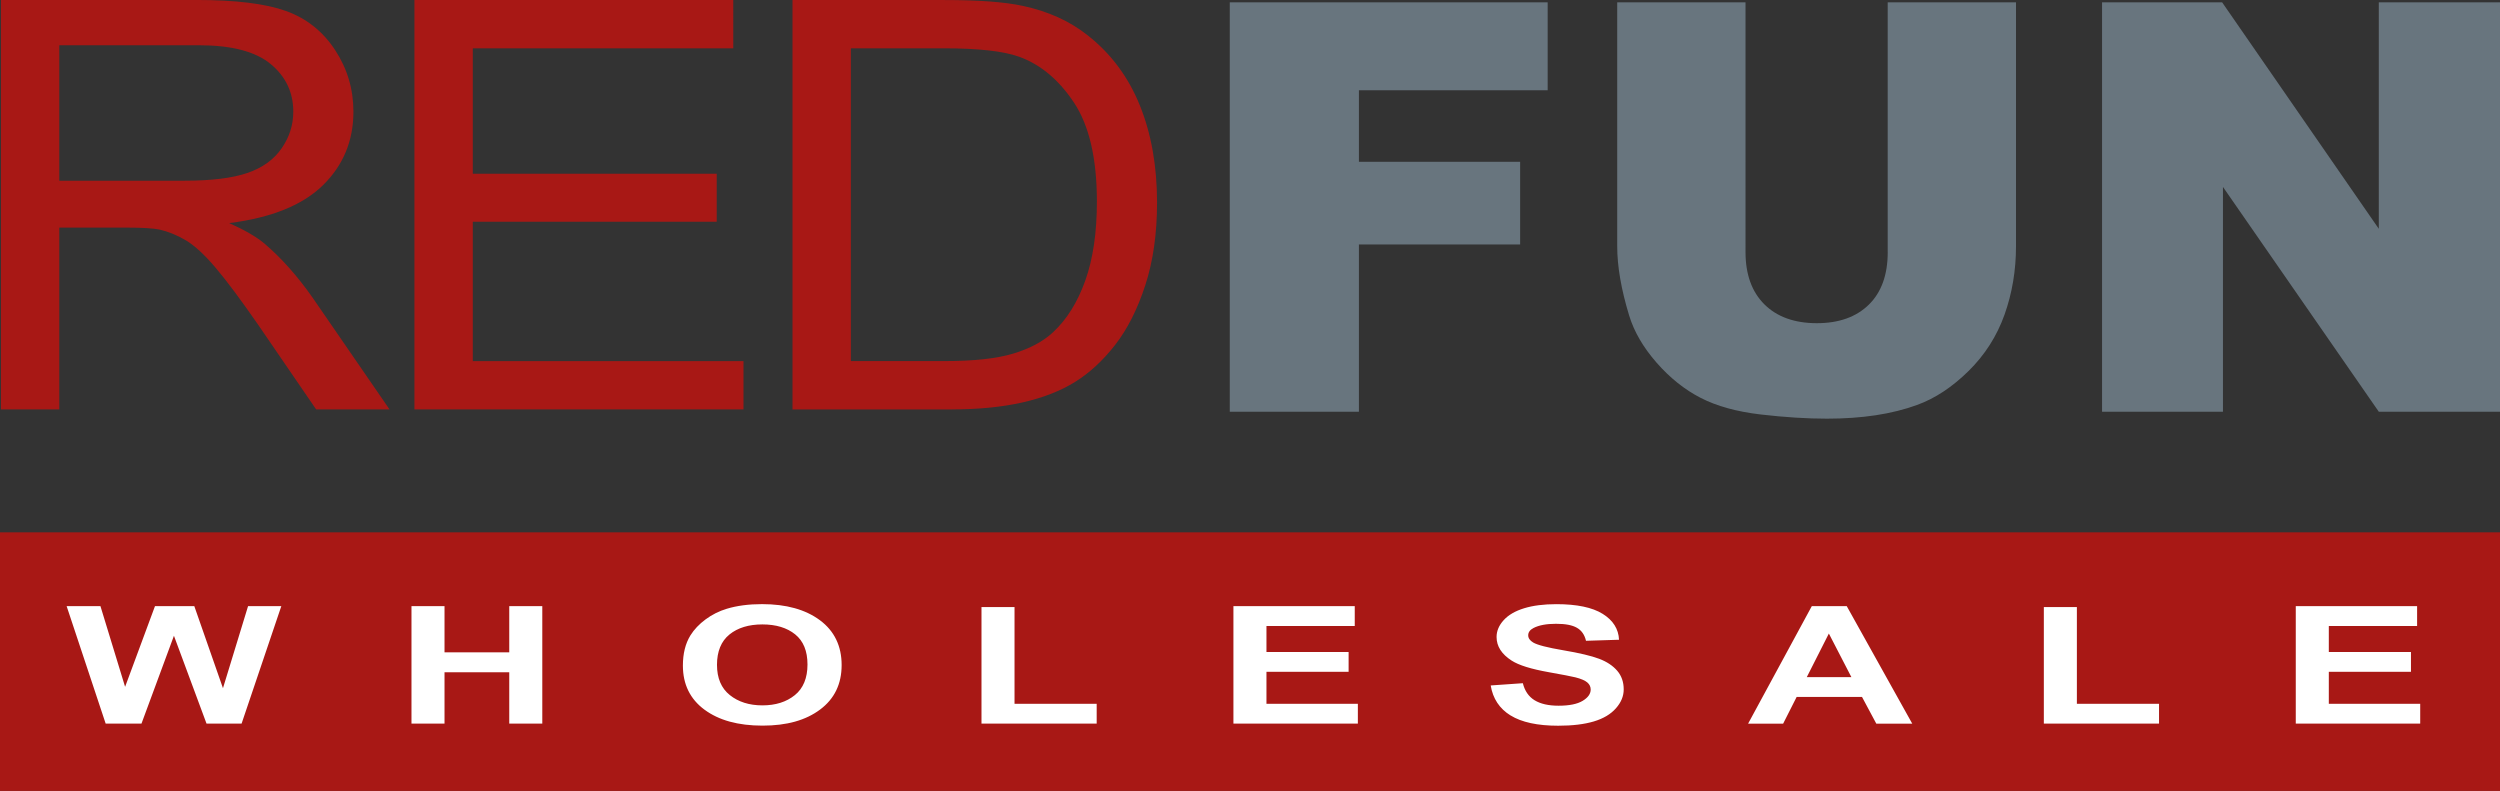 <?xml version="1.0" encoding="UTF-8"?>
<svg id="Ebene_2" data-name="Ebene 2" xmlns="http://www.w3.org/2000/svg" viewBox="0 0 835.34 264.26">
  <rect x="0" y="0" width="835.34" height="264.26" fill="#333333" stroke="none"/>
  <defs>
    <style>
      .cls-1 {
        fill: #fff;
      }

      .cls-2 {
        fill: #68757e;
      }

      .cls-3 {
        fill: #a81815;
      }
    </style>
  </defs>
  <g id="Ebene_1-2" data-name="Ebene 1">
    <path class="cls-3" d="M284.3,16.14h30.95c11.59,0,20,.93,25.23,2.8,7.23,2.61,13.38,7.76,18.44,15.44,5.06,7.68,7.59,18.68,7.59,32.99,0,10.33-1.29,19.12-3.87,26.36-2.58,7.25-6.18,13.02-10.8,17.31-3.28,3.05-7.69,5.41-13.22,7.09-5.53,1.68-13.15,2.52-22.86,2.52h-31.46V16.14ZM317.96,136.8c8.91,0,16.8-.78,23.67-2.33,6.87-1.55,12.73-3.84,17.59-6.86,4.86-3.02,9.33-7.15,13.42-12.41,4.09-5.26,7.44-11.9,10.05-19.92,2.61-8.03,3.92-17.23,3.92-27.62,0-12.19-1.93-23.03-5.78-32.52-3.85-9.49-9.67-17.28-17.44-23.37-5.96-4.73-13.17-7.99-21.61-9.8-6.03-1.31-14.77-1.96-26.23-1.96h-50.75v136.8h53.16ZM248.43,136.8v-16.14h-90.45v-46.56h81.5v-16.05h-81.5V16.14h87.03V0h-106.53v136.8h109.94ZM19.81,15.12h46.63c10.92,0,18.91,2.08,23.97,6.25,5.06,4.17,7.59,9.49,7.59,15.96,0,4.42-1.31,8.51-3.92,12.27-2.61,3.76-6.43,6.5-11.46,8.21-5.03,1.71-11.99,2.57-20.9,2.57H19.81V15.12ZM19.81,136.8v-60.75h22.61c5.02,0,8.64.22,10.85.65,3.01.69,5.98,1.9,8.89,3.64,2.91,1.74,6.21,4.79,9.9,9.14,3.68,4.35,8.37,10.64,14.07,18.85l19.5,28.46h24.52l-25.63-37.23c-5.09-7.28-10.49-13.34-16.18-18.2-2.68-2.24-6.6-4.51-11.76-6.81,14.14-1.8,24.59-6.03,31.36-12.69,6.77-6.66,10.15-14.84,10.15-24.54,0-7.53-2.05-14.4-6.13-20.62-4.09-6.22-9.55-10.56-16.38-13.02-6.83-2.46-16.82-3.69-29.95-3.69H.32v136.8h19.5Z"/>
    <rect class="cls-3" y="177.87" width="835.34" height="86.38"/>
    <path class="cls-1" d="M808.68,241.79v-6.62h-30.54v-10.69h27.45v-6.62h-27.45v-8.7h29.5v-6.64h-40.54v39.27h41.58ZM721.41,241.79v-6.62h-27.45v-32.33h-11.04v38.94h38.49ZM603.71,226.26l7.38-14.57,7.53,14.57h-14.92ZM617.06,202.53h-11.67l-21.29,39.27h11.71l4.51-8.92h21.85l4.77,8.92h12.01l-21.89-39.27ZM504.73,239.05c3.7,2.29,9.01,3.44,15.92,3.44,4.75,0,8.71-.48,11.9-1.43,3.18-.95,5.64-2.41,7.38-4.38,1.74-1.96,2.61-4.07,2.61-6.32,0-2.48-.73-4.57-2.18-6.25-1.46-1.69-3.47-3.02-6.04-3.99-2.57-.97-6.54-1.92-11.91-2.83-5.37-.91-8.75-1.78-10.14-2.62-1.09-.66-1.64-1.46-1.64-2.38,0-1.02.58-1.83,1.75-2.44,1.82-.95,4.33-1.42,7.53-1.42s5.44.44,6.99,1.33c1.55.88,2.57,2.33,3.04,4.35l11.04-.35c-.17-3.61-1.99-6.49-5.46-8.65-3.47-2.16-8.63-3.24-15.5-3.24-4.2,0-7.79.46-10.76,1.37-2.97.91-5.25,2.24-6.83,3.98-1.58,1.74-2.37,3.61-2.37,5.61,0,3.11,1.68,5.74,5.04,7.9,2.39,1.54,6.54,2.83,12.46,3.88,4.6.82,7.54,1.39,8.84,1.71,1.89.48,3.21,1.05,3.97,1.7s1.14,1.44,1.14,2.37c0,1.45-.9,2.71-2.7,3.79-1.8,1.08-4.48,1.62-8.04,1.62-3.36,0-6.02-.61-8-1.82-1.98-1.21-3.29-3.12-3.93-5.7l-10.74.75c.72,4.39,2.93,7.74,6.64,10.03h0ZM453.71,241.79v-6.62h-30.54v-10.69h27.45v-6.62h-27.45v-8.7h29.5v-6.64h-40.54v39.27h41.58ZM366.44,241.79v-6.62h-27.45v-32.33h-11.04v38.94h38.49ZM243.74,212c2.78-2.24,6.45-3.36,11-3.36s8.2,1.11,10.95,3.32c2.75,2.22,4.12,5.57,4.12,10.07s-1.41,7.97-4.23,10.24c-2.82,2.28-6.43,3.42-10.83,3.42s-8.03-1.15-10.89-3.44c-2.86-2.29-4.29-5.66-4.29-10.11s1.39-7.9,4.18-10.14h0ZM235.39,237.12c4.8,3.56,11.26,5.34,19.39,5.34s14.45-1.79,19.24-5.37c4.8-3.58,7.2-8.54,7.2-14.88s-2.42-11.38-7.25-14.97c-4.84-3.59-11.28-5.38-19.34-5.38-4.45,0-8.38.52-11.79,1.55-2.56.77-4.92,1.95-7.07,3.54-2.15,1.59-3.85,3.38-5.09,5.38-1.67,2.72-2.5,6.07-2.5,10.07,0,6.25,2.4,11.16,7.2,14.72h0ZM148.53,241.79v-17.17h21.63v17.17h11.04v-39.27h-11.04v15.45h-21.63v-15.45h-11.04v39.27h11.04ZM47.27,241.79l10.85-29.36,10.89,29.36h11.71l13.28-39.27h-11.11l-8.39,27.43-9.58-27.43h-13.13l-9.99,26.97-8.24-26.97h-11.3l13.05,39.27h11.97Z"/>
    <path class="cls-2" d="M702.37,137.57h40.4V62.46l52.07,75.11h40.5V.77h-40.5v75.68L742.49.77h-40.12v136.8ZM630.76,84.22c0,7.58-2.1,13.44-6.31,17.57-4.21,4.13-10.01,6.2-17.4,6.2s-13.29-2.1-17.5-6.29c-4.21-4.19-6.31-10.02-6.31-17.48V.77h-42.87v81.5c0,6.71,1.33,14.42,3.98,23.12,1.64,5.41,4.7,10.66,9.15,15.76,4.46,5.1,9.37,9.03,14.75,11.79,5.37,2.77,12.06,4.61,20.06,5.55,8,.93,15.38,1.4,22.15,1.4,11.7,0,21.72-1.52,30.07-4.57,6.01-2.17,11.74-5.95,17.21-11.33,5.47-5.38,9.48-11.66,12.04-18.84,2.56-7.18,3.84-14.81,3.84-22.89V.77h-42.87v83.44ZM410.91,137.57h43.15v-55.89h53.87v-27.62h-53.87v-23.89h63.07V.77h-106.22v136.8Z"/>
  </g>
</svg>